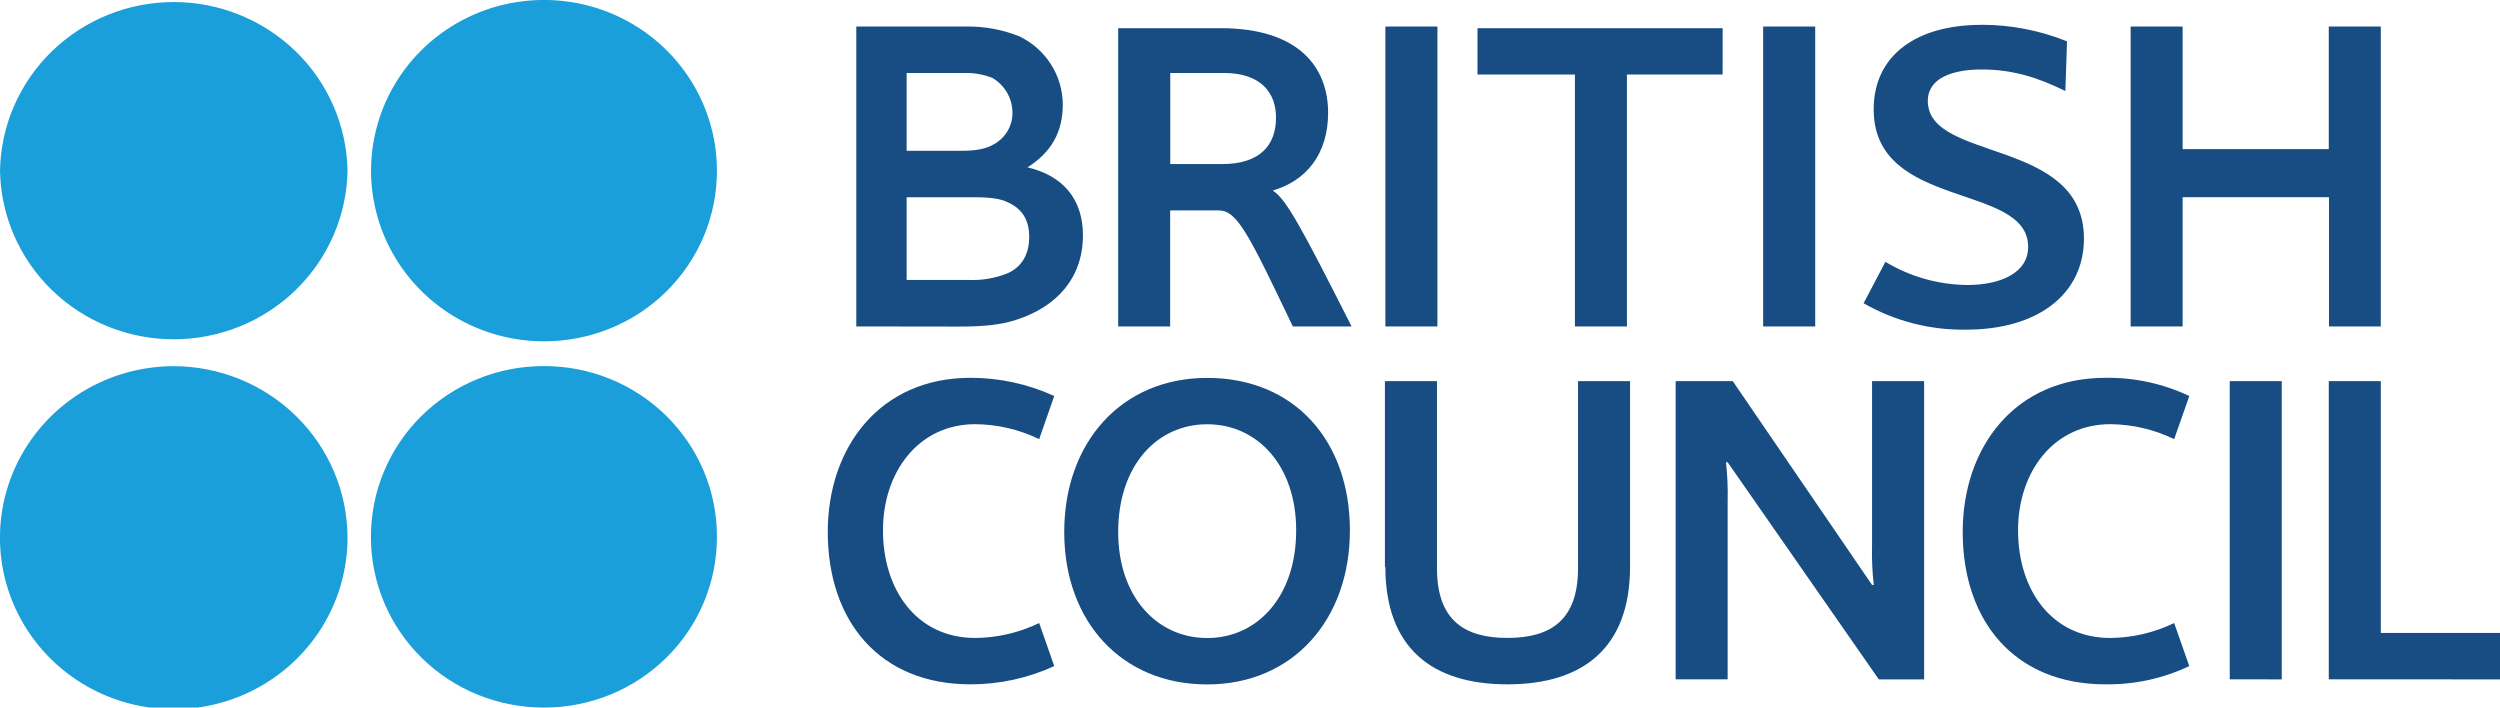 <svg width="106" height="30" viewBox="0 0 106 30" fill="none" xmlns="http://www.w3.org/2000/svg">
<g clip-path="url(#clip0_1753_1858)">
<path fill-rule="evenodd" clip-rule="evenodd" d="M36.307 13.841V1.124H41.005C41.761 1.118 42.511 1.258 43.212 1.537C43.763 1.799 44.229 2.209 44.556 2.72C44.883 3.23 45.058 3.821 45.062 4.425C45.062 5.62 44.564 6.463 43.567 7.095C45.062 7.447 45.917 8.431 45.917 9.983C45.917 11.739 44.849 13.003 43.07 13.566C42.428 13.773 41.717 13.847 40.649 13.847L36.307 13.841ZM42.073 3.301C41.688 3.151 41.276 3.081 40.862 3.095H38.442V6.395H40.72C41.36 6.395 41.788 6.325 42.144 6.115C42.384 5.982 42.584 5.788 42.722 5.553C42.86 5.317 42.931 5.05 42.928 4.778C42.928 4.48 42.849 4.186 42.699 3.927C42.549 3.668 42.333 3.452 42.073 3.301ZM42.714 8.57C42.43 8.429 42.002 8.363 41.291 8.363H38.442V11.87H41.076C41.636 11.893 42.194 11.797 42.714 11.59C43.354 11.309 43.638 10.746 43.638 10.045C43.638 9.343 43.354 8.85 42.714 8.57ZM58.739 13.841V1.124H60.947V13.841H58.739ZM74.757 13.841V1.124H76.965V13.841H74.757ZM84.012 1.05C85.256 1.05 86.489 1.289 87.642 1.752L87.571 3.86C86.432 3.299 85.364 2.946 84.018 2.946C82.805 2.946 81.739 3.299 81.739 4.281C81.739 6.88 88.359 5.826 88.359 10.113C88.359 12.502 86.365 13.977 83.376 13.977C81.846 14.004 80.338 13.617 79.016 12.857L79.942 11.101C80.992 11.736 82.199 12.075 83.43 12.083C84.783 12.083 85.993 11.592 85.993 10.468C85.993 7.728 79.444 8.922 79.444 4.636C79.444 2.319 81.294 1.054 83.999 1.054L84.012 1.05ZM98.749 13.841V8.361H92.544V13.841H90.339V1.124H92.544V6.323H98.74V1.124H100.946V13.841H98.749ZM41.147 16.019C42.374 16.018 43.587 16.281 44.7 16.791L44.061 18.619C43.218 18.21 42.294 17.994 41.356 17.985C38.935 17.985 37.438 20.023 37.438 22.483C37.438 25.012 38.864 27.05 41.356 27.05C42.294 27.041 43.218 26.824 44.061 26.417L44.7 28.242C43.587 28.754 42.374 29.018 41.147 29.016C37.303 29.016 35.097 26.346 35.097 22.553C35.097 18.969 37.303 16.019 41.147 16.019ZM89.273 16.019C90.502 16.002 91.718 16.266 92.827 16.791L92.185 18.619C91.343 18.21 90.418 17.994 89.48 17.985C87.059 17.985 85.565 20.023 85.565 22.483C85.565 25.012 86.988 27.05 89.48 27.05C90.418 27.041 91.342 26.824 92.185 26.417L92.825 28.242C91.717 28.768 90.5 29.033 89.271 29.016C85.425 29.016 83.219 26.346 83.219 22.553C83.219 18.969 85.425 16.019 89.271 16.019H89.273ZM57.236 22.487C57.236 26.28 54.816 29.02 51.185 29.02C47.554 29.02 45.123 26.351 45.123 22.557C45.123 18.763 47.545 16.023 51.185 16.023C54.887 16.023 57.236 18.693 57.236 22.487ZM54.958 22.487C54.958 19.747 53.321 17.989 51.185 17.989C49.048 17.989 47.411 19.747 47.411 22.557C47.411 25.296 49.05 27.052 51.185 27.052C53.319 27.052 54.958 25.292 54.958 22.487ZM58.72 24.032V16.159H60.928V24.098C60.928 26.276 62.067 27.048 63.917 27.048C65.767 27.048 66.908 26.276 66.908 24.098V16.159H69.114V24.028C69.114 27.471 67.119 29.016 63.917 29.016C60.715 29.016 58.739 27.471 58.739 24.028L58.72 24.032ZM73.252 19.599H73.183C73.244 20.159 73.267 20.723 73.252 21.286V28.803H71.047V16.159H73.468L79.375 24.801H79.448C79.384 24.241 79.36 23.677 79.375 23.114V16.159H81.583V28.806H79.662L73.252 19.599ZM94.541 28.803V16.159H96.746V28.806L94.541 28.803ZM98.74 28.803V16.159H100.946V26.837H106V28.806L98.74 28.803ZM73.041 1.195H62.646V3.161H66.777V13.841H68.982V3.161H73.039L73.041 1.195ZM54.816 13.841C52.966 9.977 52.466 8.922 51.68 8.922H49.615V13.841H47.411V1.195H51.755C55.1 1.195 56.312 2.882 56.312 4.778C56.312 6.534 55.386 7.666 53.963 8.079C54.531 8.431 55.173 9.626 57.307 13.841H54.816ZM51.897 3.095H49.619V6.956H51.826C53.392 6.956 54.103 6.183 54.103 4.988C54.103 3.934 53.463 3.095 51.897 3.095Z" fill="#174D83"/>
<path fill-rule="evenodd" clip-rule="evenodd" d="M14.735 7.237C14.702 9.144 13.912 10.962 12.534 12.3C11.156 13.637 9.3 14.386 7.368 14.386C5.435 14.386 3.579 13.637 2.201 12.3C0.823 10.962 0.033 9.144 5.49853e-05 7.237C0.033 5.33 0.823 3.511 2.201 2.174C3.579 0.837 5.435 0.087 7.368 0.087C9.3 0.087 11.156 0.837 12.534 2.174C13.912 3.511 14.702 5.33 14.735 7.237ZM30.398 7.237C30.4 8.186 30.212 9.127 29.845 10.004C29.479 10.882 28.94 11.68 28.26 12.352C27.581 13.024 26.774 13.557 25.885 13.921C24.996 14.284 24.044 14.472 23.082 14.472H23.061C21.611 14.471 20.195 14.046 18.99 13.251C17.785 12.456 16.845 11.326 16.291 10.005C15.736 8.683 15.59 7.229 15.873 5.826C16.155 4.423 16.852 3.133 17.876 2.121C18.9 1.109 20.206 0.419 21.627 0.138C23.049 -0.142 24.522 -0.001 25.862 0.545C27.202 1.091 28.348 2.016 29.155 3.204C29.963 4.392 30.395 5.79 30.398 7.22V7.237ZM14.735 22.763C14.742 24.201 14.317 25.609 13.513 26.809C12.709 28.009 11.562 28.946 10.219 29.503C8.875 30.06 7.394 30.211 5.963 29.937C4.532 29.663 3.216 28.976 2.181 27.964C1.145 26.952 0.437 25.659 0.146 24.25C-0.145 22.84 -0.006 21.377 0.546 20.046C1.098 18.715 2.037 17.575 3.245 16.77C4.453 15.965 5.876 15.533 7.333 15.526C9.286 15.521 11.161 16.28 12.548 17.636C13.935 18.992 14.722 20.836 14.735 22.763ZM30.398 22.763C30.4 23.712 30.213 24.653 29.846 25.531C29.479 26.409 28.941 27.207 28.261 27.879C27.581 28.551 26.774 29.085 25.886 29.449C24.997 29.813 24.044 30 23.082 30H23.061C22.099 30.002 21.145 29.817 20.256 29.455C19.366 29.093 18.558 28.562 17.877 27.891C17.196 27.22 16.655 26.424 16.286 25.546C15.918 24.669 15.728 23.729 15.728 22.779V22.759C15.726 21.809 15.913 20.869 16.28 19.991C16.647 19.113 17.185 18.315 17.865 17.642C18.544 16.97 19.352 16.437 20.241 16.073C21.129 15.709 22.082 15.522 23.044 15.522H23.065C24.027 15.52 24.98 15.705 25.87 16.067C26.76 16.429 27.568 16.96 28.249 17.631C28.93 18.302 29.471 19.098 29.84 19.975C30.208 20.852 30.398 21.793 30.398 22.742V22.763Z" fill="#1A9FDA"/>
</g>
<defs>
<clipPath id="clip0_1753_1858">
<rect width="106" height="30" fill="white"/>
</clipPath>
</defs>
</svg>
